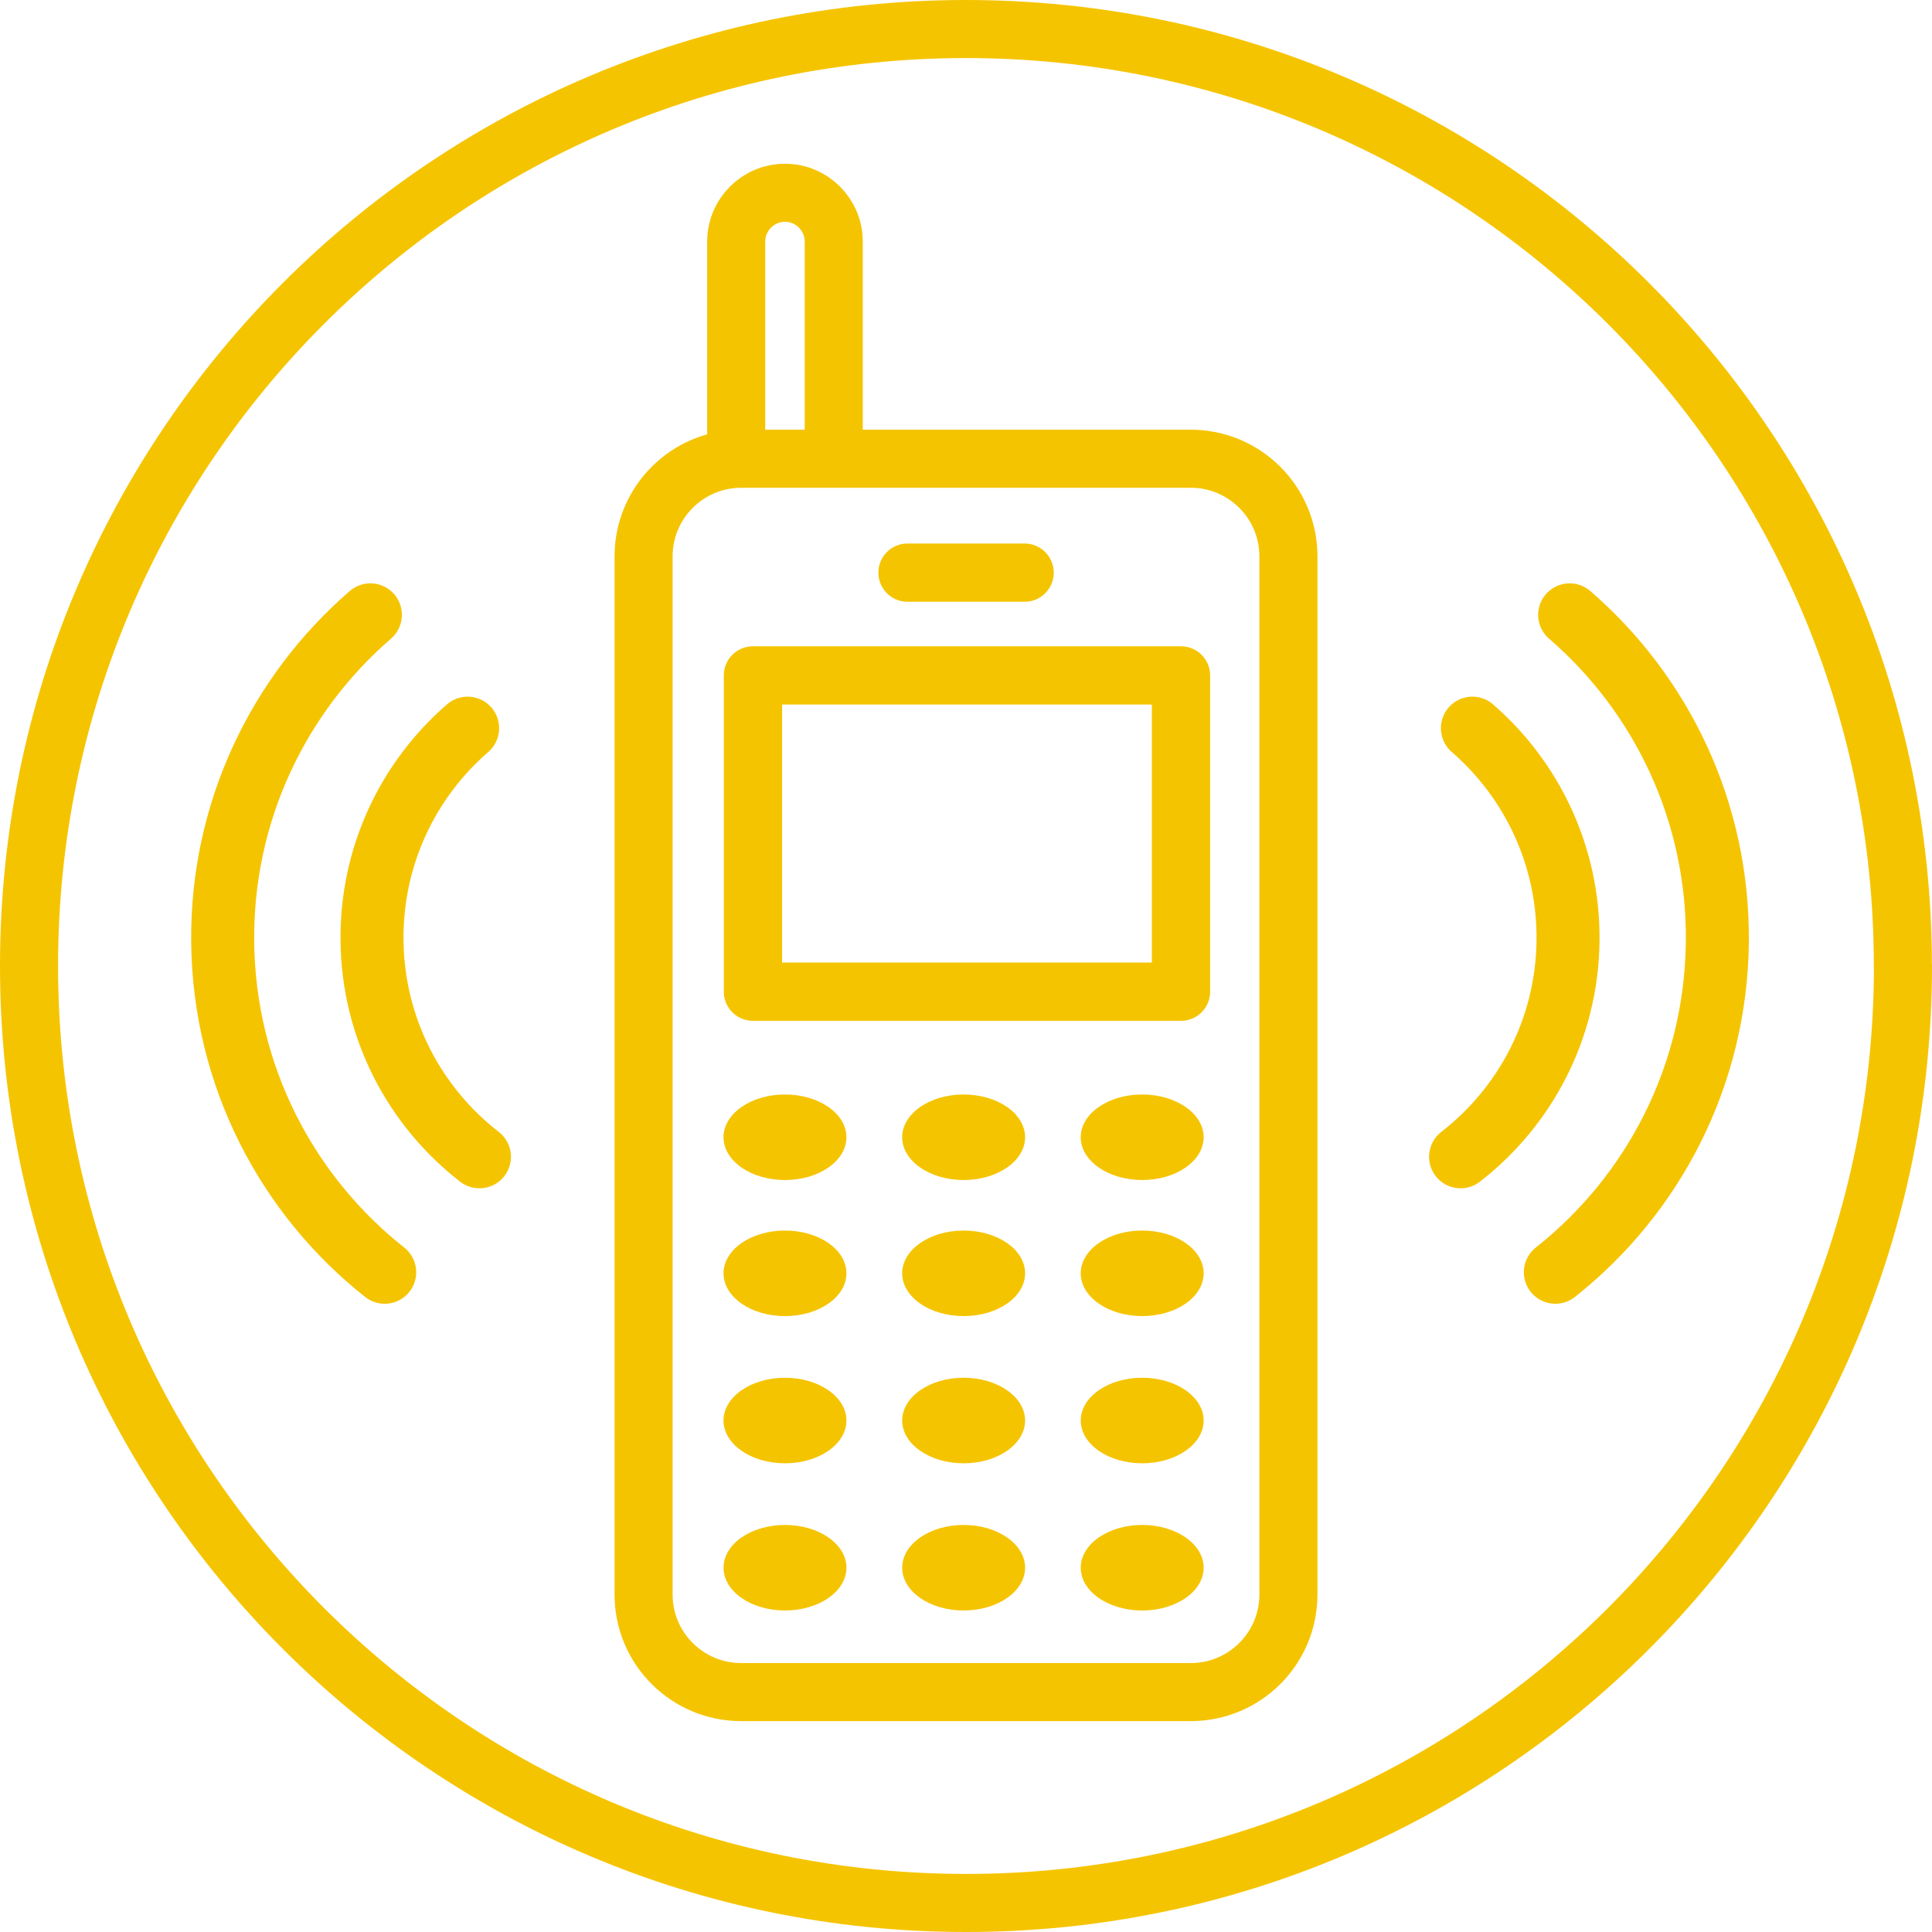 <svg xmlns="http://www.w3.org/2000/svg" viewBox="0 0 199.63 199.63"><path d="M39.75 131.46c-10.07-7.96-16.58-20.24-16.74-34.08-.15-13.5 5.79-25.66 15.26-33.85m11.27 56c-6.67-5.17-11-13.23-11.1-22.32-.1-8.76 3.74-16.65 9.88-21.97m112.39 56.22c10.07-7.96 16.58-20.24 16.74-34.08.15-13.5-5.78-25.66-15.26-33.85m-11.27 56c6.67-5.17 11-13.23 11.1-22.32.1-8.76-3.75-16.65-9.88-21.97" style="fill:none;stroke:#f5c400;stroke-linecap:round;stroke-linejoin:round;stroke-width:6.51px"/><path d="M196.63 99.81c0 53.47-43.34 96.82-96.81 96.82S3 153.28 3 99.81 46.34 3 99.81 3s96.81 43.34 96.81 96.81h0Zm-73.59 75.03c5.57 0 10.09-4.51 10.09-10.08V57.49c0-5.57-4.52-10.09-10.09-10.09H76.59c-5.57 0-10.09 4.52-10.09 10.09v107.27c0 5.57 4.52 10.08 10.09 10.08h46.45ZM76.07 47.4V24.97c0-2.79 2.26-5.05 5.04-5.05s5.04 2.26 5.04 5.05V47.4" style="stroke-width:6px;fill:none;stroke:#f5c400;stroke-linecap:round;stroke-linejoin:round"/><path d="M87.46 117.51c0 2.44-2.84 4.42-6.35 4.42s-6.35-1.98-6.35-4.42 2.84-4.42 6.35-4.42 6.35 1.98 6.35 4.42Zm36.91 0c0 2.44-2.84 4.42-6.35 4.42s-6.35-1.98-6.35-4.42 2.84-4.42 6.35-4.42 6.35 1.98 6.35 4.42Zm-18.45 0c0 2.44-2.84 4.42-6.35 4.42s-6.35-1.98-6.35-4.42 2.84-4.42 6.35-4.42 6.35 1.98 6.35 4.42Zm-18.46 14.06c0 2.44-2.84 4.42-6.35 4.42s-6.35-1.98-6.35-4.42 2.84-4.42 6.35-4.42 6.35 1.97 6.35 4.42Zm36.91 0c0 2.44-2.84 4.42-6.35 4.42s-6.35-1.98-6.35-4.42 2.84-4.42 6.35-4.42 6.35 1.97 6.35 4.42Zm-18.45 0c0 2.44-2.84 4.42-6.35 4.42s-6.35-1.98-6.35-4.42 2.84-4.42 6.35-4.42 6.35 1.97 6.35 4.42Zm-18.46 15.21c0 2.44-2.84 4.42-6.35 4.42s-6.35-1.98-6.35-4.42 2.84-4.42 6.35-4.42 6.35 1.98 6.35 4.42Zm36.91 0c0 2.44-2.84 4.42-6.35 4.42s-6.35-1.98-6.35-4.42 2.84-4.42 6.35-4.42 6.35 1.98 6.35 4.42Zm-18.45 0c0 2.44-2.84 4.42-6.35 4.42s-6.35-1.98-6.35-4.42 2.84-4.42 6.35-4.42 6.35 1.98 6.35 4.42Zm-18.46 15.21c0 2.44-2.84 4.42-6.35 4.42s-6.35-1.98-6.35-4.42 2.84-4.42 6.35-4.42 6.35 1.98 6.35 4.42Zm36.91 0c0 2.44-2.84 4.42-6.35 4.42s-6.35-1.98-6.35-4.42 2.84-4.42 6.35-4.42 6.35 1.98 6.35 4.42Zm-18.45 0c0 2.44-2.84 4.42-6.35 4.42s-6.35-1.98-6.35-4.42 2.84-4.42 6.35-4.42 6.35 1.98 6.35 4.42Z" style="fill:#f5c400"/><path d="M93.77 59.17h12.1m16.16 43.3H77.8V69.79h44.23v32.68h0Z" style="stroke-width:6.02px;fill:none;stroke:#f5c400;stroke-linecap:round;stroke-linejoin:round"/></svg>